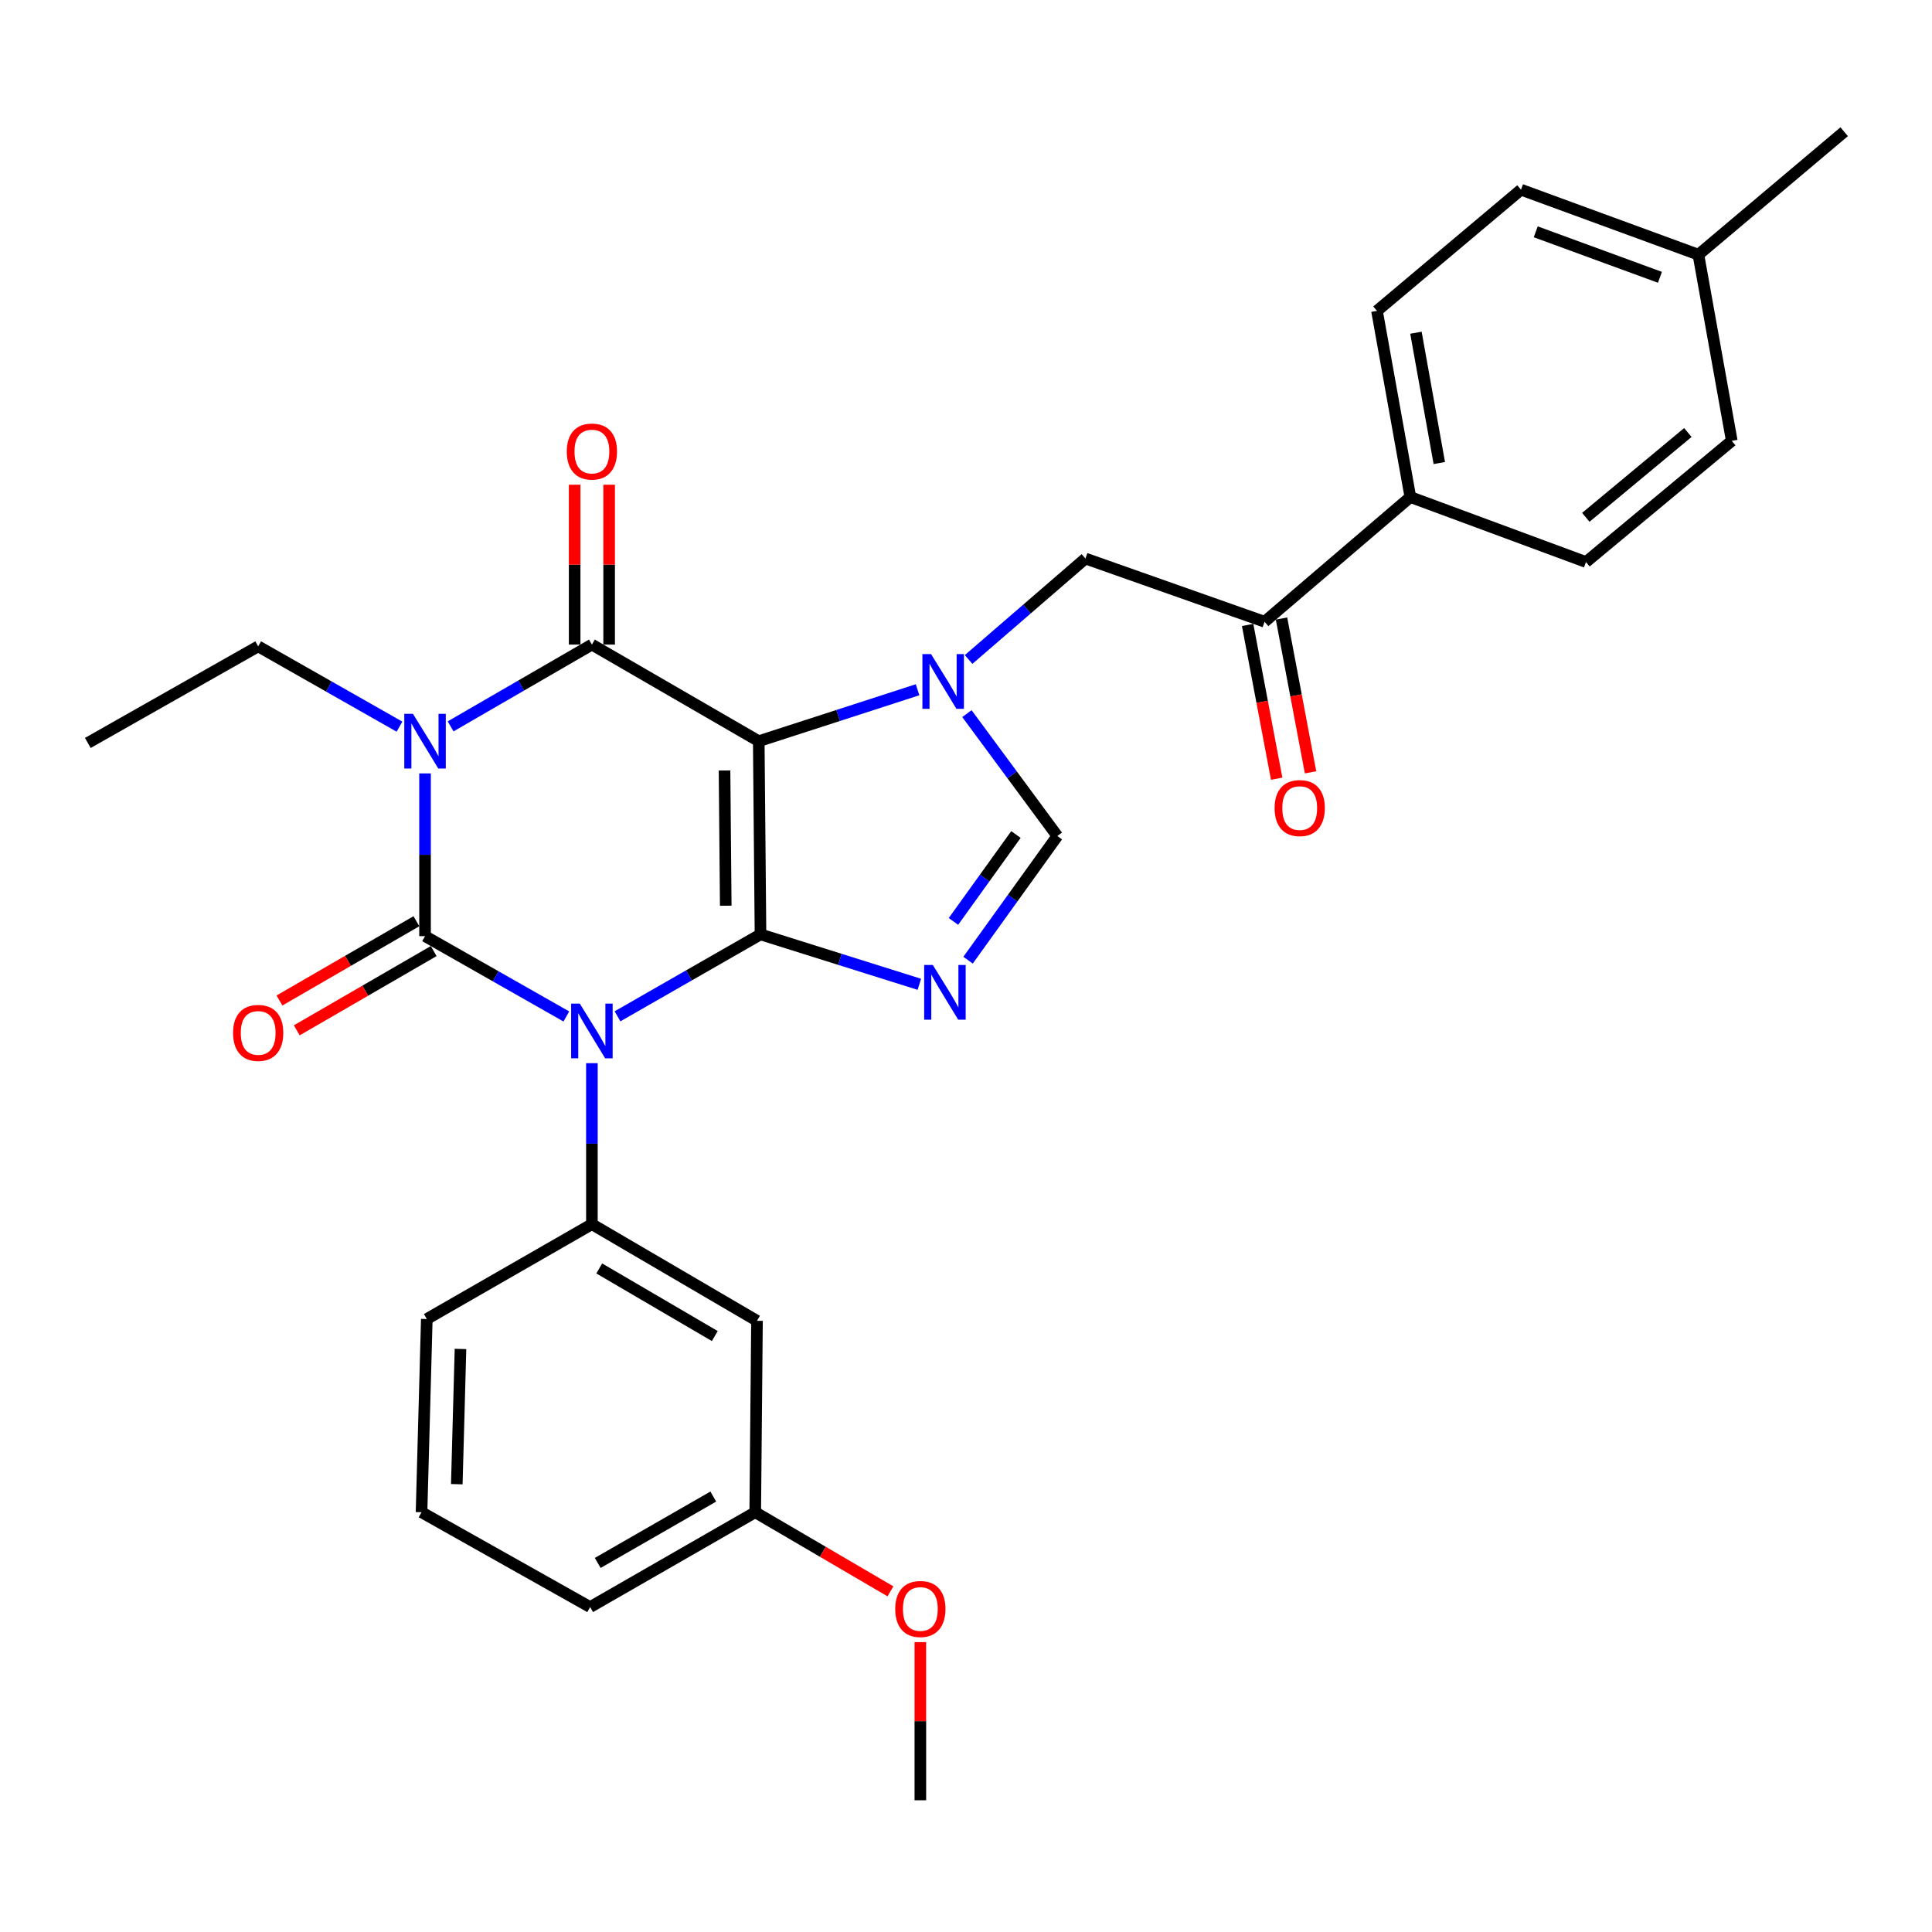 <?xml version='1.0' encoding='iso-8859-1'?>
<svg version='1.1' baseProfile='full'
              xmlns='http://www.w3.org/2000/svg'
                      xmlns:rdkit='http://www.rdkit.org/xml'
                      xmlns:xlink='http://www.w3.org/1999/xlink'
                  xml:space='preserve'
width='1000px' height='1000px' viewBox='0 0 1000 1000'>
<!-- END OF HEADER -->
<rect style='opacity:1.0;fill:#FFFFFF;stroke:none' width='1000' height='1000' x='0' y='0'> </rect>
<path class='bond-0' d='M 220,400.319 L 220,442.435' style='fill:none;fill-rule:evenodd;stroke:#0000FF;stroke-width:6px;stroke-linecap:butt;stroke-linejoin:miter;stroke-opacity:1' />
<path class='bond-0' d='M 220,442.435 L 220,484.55' style='fill:none;fill-rule:evenodd;stroke:#000000;stroke-width:6px;stroke-linecap:butt;stroke-linejoin:miter;stroke-opacity:1' />
<path class='bond-1' d='M 233.235,375.974 L 269.8,354.805' style='fill:none;fill-rule:evenodd;stroke:#0000FF;stroke-width:6px;stroke-linecap:butt;stroke-linejoin:miter;stroke-opacity:1' />
<path class='bond-1' d='M 269.8,354.805 L 306.365,333.636' style='fill:none;fill-rule:evenodd;stroke:#000000;stroke-width:6px;stroke-linecap:butt;stroke-linejoin:miter;stroke-opacity:1' />
<path class='bond-2' d='M 206.776,376.121 L 170.205,355.335' style='fill:none;fill-rule:evenodd;stroke:#0000FF;stroke-width:6px;stroke-linecap:butt;stroke-linejoin:miter;stroke-opacity:1' />
<path class='bond-2' d='M 170.205,355.335 L 133.635,334.548' style='fill:none;fill-rule:evenodd;stroke:#000000;stroke-width:6px;stroke-linecap:butt;stroke-linejoin:miter;stroke-opacity:1' />
<path class='bond-3' d='M 220,484.55 L 256.571,505.336' style='fill:none;fill-rule:evenodd;stroke:#000000;stroke-width:6px;stroke-linecap:butt;stroke-linejoin:miter;stroke-opacity:1' />
<path class='bond-3' d='M 256.571,505.336 L 293.141,526.122' style='fill:none;fill-rule:evenodd;stroke:#0000FF;stroke-width:6px;stroke-linecap:butt;stroke-linejoin:miter;stroke-opacity:1' />
<path class='bond-4' d='M 215.528,476.826 L 180.093,497.341' style='fill:none;fill-rule:evenodd;stroke:#000000;stroke-width:6px;stroke-linecap:butt;stroke-linejoin:miter;stroke-opacity:1' />
<path class='bond-4' d='M 180.093,497.341 L 144.658,517.855' style='fill:none;fill-rule:evenodd;stroke:#FF0000;stroke-width:6px;stroke-linecap:butt;stroke-linejoin:miter;stroke-opacity:1' />
<path class='bond-4' d='M 224.472,492.274 L 189.036,512.789' style='fill:none;fill-rule:evenodd;stroke:#000000;stroke-width:6px;stroke-linecap:butt;stroke-linejoin:miter;stroke-opacity:1' />
<path class='bond-4' d='M 189.036,512.789 L 153.601,533.303' style='fill:none;fill-rule:evenodd;stroke:#FF0000;stroke-width:6px;stroke-linecap:butt;stroke-linejoin:miter;stroke-opacity:1' />
<path class='bond-5' d='M 306.365,550.298 L 306.365,591.968' style='fill:none;fill-rule:evenodd;stroke:#0000FF;stroke-width:6px;stroke-linecap:butt;stroke-linejoin:miter;stroke-opacity:1' />
<path class='bond-5' d='M 306.365,591.968 L 306.365,633.639' style='fill:none;fill-rule:evenodd;stroke:#000000;stroke-width:6px;stroke-linecap:butt;stroke-linejoin:miter;stroke-opacity:1' />
<path class='bond-6' d='M 319.619,526.044 L 356.626,504.84' style='fill:none;fill-rule:evenodd;stroke:#0000FF;stroke-width:6px;stroke-linecap:butt;stroke-linejoin:miter;stroke-opacity:1' />
<path class='bond-6' d='M 356.626,504.84 L 393.633,483.637' style='fill:none;fill-rule:evenodd;stroke:#000000;stroke-width:6px;stroke-linecap:butt;stroke-linejoin:miter;stroke-opacity:1' />
<path class='bond-7' d='M 306.365,333.636 L 392.73,383.637' style='fill:none;fill-rule:evenodd;stroke:#000000;stroke-width:6px;stroke-linecap:butt;stroke-linejoin:miter;stroke-opacity:1' />
<path class='bond-8' d='M 315.29,333.636 L 315.29,292.266' style='fill:none;fill-rule:evenodd;stroke:#000000;stroke-width:6px;stroke-linecap:butt;stroke-linejoin:miter;stroke-opacity:1' />
<path class='bond-8' d='M 315.29,292.266 L 315.29,250.895' style='fill:none;fill-rule:evenodd;stroke:#FF0000;stroke-width:6px;stroke-linecap:butt;stroke-linejoin:miter;stroke-opacity:1' />
<path class='bond-8' d='M 297.44,333.636 L 297.44,292.266' style='fill:none;fill-rule:evenodd;stroke:#000000;stroke-width:6px;stroke-linecap:butt;stroke-linejoin:miter;stroke-opacity:1' />
<path class='bond-8' d='M 297.44,292.266 L 297.44,250.895' style='fill:none;fill-rule:evenodd;stroke:#FF0000;stroke-width:6px;stroke-linecap:butt;stroke-linejoin:miter;stroke-opacity:1' />
<path class='bond-9' d='M 654.543,321.815 L 730,257.267' style='fill:none;fill-rule:evenodd;stroke:#000000;stroke-width:6px;stroke-linecap:butt;stroke-linejoin:miter;stroke-opacity:1' />
<path class='bond-10' d='M 645.773,323.471 L 653.284,363.266' style='fill:none;fill-rule:evenodd;stroke:#000000;stroke-width:6px;stroke-linecap:butt;stroke-linejoin:miter;stroke-opacity:1' />
<path class='bond-10' d='M 653.284,363.266 L 660.795,403.06' style='fill:none;fill-rule:evenodd;stroke:#FF0000;stroke-width:6px;stroke-linecap:butt;stroke-linejoin:miter;stroke-opacity:1' />
<path class='bond-10' d='M 663.313,320.16 L 670.824,359.955' style='fill:none;fill-rule:evenodd;stroke:#000000;stroke-width:6px;stroke-linecap:butt;stroke-linejoin:miter;stroke-opacity:1' />
<path class='bond-10' d='M 670.824,359.955 L 678.335,399.75' style='fill:none;fill-rule:evenodd;stroke:#FF0000;stroke-width:6px;stroke-linecap:butt;stroke-linejoin:miter;stroke-opacity:1' />
<path class='bond-11' d='M 654.543,321.815 L 561.821,289.09' style='fill:none;fill-rule:evenodd;stroke:#000000;stroke-width:6px;stroke-linecap:butt;stroke-linejoin:miter;stroke-opacity:1' />
<path class='bond-12' d='M 392.73,383.637 L 393.633,483.637' style='fill:none;fill-rule:evenodd;stroke:#000000;stroke-width:6px;stroke-linecap:butt;stroke-linejoin:miter;stroke-opacity:1' />
<path class='bond-12' d='M 375.016,398.798 L 375.648,468.798' style='fill:none;fill-rule:evenodd;stroke:#000000;stroke-width:6px;stroke-linecap:butt;stroke-linejoin:miter;stroke-opacity:1' />
<path class='bond-13' d='M 392.73,383.637 L 433.831,370.326' style='fill:none;fill-rule:evenodd;stroke:#000000;stroke-width:6px;stroke-linecap:butt;stroke-linejoin:miter;stroke-opacity:1' />
<path class='bond-13' d='M 433.831,370.326 L 474.931,357.016' style='fill:none;fill-rule:evenodd;stroke:#0000FF;stroke-width:6px;stroke-linecap:butt;stroke-linejoin:miter;stroke-opacity:1' />
<path class='bond-14' d='M 393.633,483.637 L 434.741,496.556' style='fill:none;fill-rule:evenodd;stroke:#000000;stroke-width:6px;stroke-linecap:butt;stroke-linejoin:miter;stroke-opacity:1' />
<path class='bond-14' d='M 434.741,496.556 L 475.85,509.474' style='fill:none;fill-rule:evenodd;stroke:#0000FF;stroke-width:6px;stroke-linecap:butt;stroke-linejoin:miter;stroke-opacity:1' />
<path class='bond-15' d='M 501.065,496.984 L 524.169,464.854' style='fill:none;fill-rule:evenodd;stroke:#0000FF;stroke-width:6px;stroke-linecap:butt;stroke-linejoin:miter;stroke-opacity:1' />
<path class='bond-15' d='M 524.169,464.854 L 547.273,432.725' style='fill:none;fill-rule:evenodd;stroke:#000000;stroke-width:6px;stroke-linecap:butt;stroke-linejoin:miter;stroke-opacity:1' />
<path class='bond-15' d='M 493.504,476.924 L 509.677,454.433' style='fill:none;fill-rule:evenodd;stroke:#0000FF;stroke-width:6px;stroke-linecap:butt;stroke-linejoin:miter;stroke-opacity:1' />
<path class='bond-15' d='M 509.677,454.433 L 525.85,431.942' style='fill:none;fill-rule:evenodd;stroke:#000000;stroke-width:6px;stroke-linecap:butt;stroke-linejoin:miter;stroke-opacity:1' />
<path class='bond-16' d='M 547.273,432.725 L 523.875,401.048' style='fill:none;fill-rule:evenodd;stroke:#000000;stroke-width:6px;stroke-linecap:butt;stroke-linejoin:miter;stroke-opacity:1' />
<path class='bond-16' d='M 523.875,401.048 L 500.476,369.372' style='fill:none;fill-rule:evenodd;stroke:#0000FF;stroke-width:6px;stroke-linecap:butt;stroke-linejoin:miter;stroke-opacity:1' />
<path class='bond-17' d='M 501.352,341.343 L 531.587,315.216' style='fill:none;fill-rule:evenodd;stroke:#0000FF;stroke-width:6px;stroke-linecap:butt;stroke-linejoin:miter;stroke-opacity:1' />
<path class='bond-17' d='M 531.587,315.216 L 561.821,289.09' style='fill:none;fill-rule:evenodd;stroke:#000000;stroke-width:6px;stroke-linecap:butt;stroke-linejoin:miter;stroke-opacity:1' />
<path class='bond-18' d='M 730,257.267 L 712.725,160.906' style='fill:none;fill-rule:evenodd;stroke:#000000;stroke-width:6px;stroke-linecap:butt;stroke-linejoin:miter;stroke-opacity:1' />
<path class='bond-18' d='M 744.979,239.663 L 732.886,172.21' style='fill:none;fill-rule:evenodd;stroke:#000000;stroke-width:6px;stroke-linecap:butt;stroke-linejoin:miter;stroke-opacity:1' />
<path class='bond-19' d='M 730,257.267 L 820.907,290.905' style='fill:none;fill-rule:evenodd;stroke:#000000;stroke-width:6px;stroke-linecap:butt;stroke-linejoin:miter;stroke-opacity:1' />
<path class='bond-20' d='M 133.635,334.548 L 45.455,384.549' style='fill:none;fill-rule:evenodd;stroke:#000000;stroke-width:6px;stroke-linecap:butt;stroke-linejoin:miter;stroke-opacity:1' />
<path class='bond-21' d='M 391.818,683.639 L 306.365,633.639' style='fill:none;fill-rule:evenodd;stroke:#000000;stroke-width:6px;stroke-linecap:butt;stroke-linejoin:miter;stroke-opacity:1' />
<path class='bond-21' d='M 369.985,691.545 L 310.168,656.545' style='fill:none;fill-rule:evenodd;stroke:#000000;stroke-width:6px;stroke-linecap:butt;stroke-linejoin:miter;stroke-opacity:1' />
<path class='bond-22' d='M 391.818,683.639 L 390.906,782.727' style='fill:none;fill-rule:evenodd;stroke:#000000;stroke-width:6px;stroke-linecap:butt;stroke-linejoin:miter;stroke-opacity:1' />
<path class='bond-23' d='M 306.365,633.639 L 220.912,682.727' style='fill:none;fill-rule:evenodd;stroke:#000000;stroke-width:6px;stroke-linecap:butt;stroke-linejoin:miter;stroke-opacity:1' />
<path class='bond-24' d='M 390.906,782.727 L 425.899,803.201' style='fill:none;fill-rule:evenodd;stroke:#000000;stroke-width:6px;stroke-linecap:butt;stroke-linejoin:miter;stroke-opacity:1' />
<path class='bond-24' d='M 425.899,803.201 L 460.893,823.674' style='fill:none;fill-rule:evenodd;stroke:#FF0000;stroke-width:6px;stroke-linecap:butt;stroke-linejoin:miter;stroke-opacity:1' />
<path class='bond-25' d='M 390.906,782.727 L 305.453,831.815' style='fill:none;fill-rule:evenodd;stroke:#000000;stroke-width:6px;stroke-linecap:butt;stroke-linejoin:miter;stroke-opacity:1' />
<path class='bond-25' d='M 369.196,774.612 L 309.379,808.974' style='fill:none;fill-rule:evenodd;stroke:#000000;stroke-width:6px;stroke-linecap:butt;stroke-linejoin:miter;stroke-opacity:1' />
<path class='bond-26' d='M 476.368,849.965 L 476.368,890.891' style='fill:none;fill-rule:evenodd;stroke:#FF0000;stroke-width:6px;stroke-linecap:butt;stroke-linejoin:miter;stroke-opacity:1' />
<path class='bond-26' d='M 476.368,890.891 L 476.368,931.816' style='fill:none;fill-rule:evenodd;stroke:#000000;stroke-width:6px;stroke-linecap:butt;stroke-linejoin:miter;stroke-opacity:1' />
<path class='bond-27' d='M 218.185,782.727 L 220.912,682.727' style='fill:none;fill-rule:evenodd;stroke:#000000;stroke-width:6px;stroke-linecap:butt;stroke-linejoin:miter;stroke-opacity:1' />
<path class='bond-27' d='M 236.438,768.214 L 238.347,698.213' style='fill:none;fill-rule:evenodd;stroke:#000000;stroke-width:6px;stroke-linecap:butt;stroke-linejoin:miter;stroke-opacity:1' />
<path class='bond-28' d='M 218.185,782.727 L 305.453,831.815' style='fill:none;fill-rule:evenodd;stroke:#000000;stroke-width:6px;stroke-linecap:butt;stroke-linejoin:miter;stroke-opacity:1' />
<path class='bond-29' d='M 712.725,160.906 L 787.269,98.182' style='fill:none;fill-rule:evenodd;stroke:#000000;stroke-width:6px;stroke-linecap:butt;stroke-linejoin:miter;stroke-opacity:1' />
<path class='bond-30' d='M 820.907,290.905 L 896.364,228.181' style='fill:none;fill-rule:evenodd;stroke:#000000;stroke-width:6px;stroke-linecap:butt;stroke-linejoin:miter;stroke-opacity:1' />
<path class='bond-30' d='M 820.815,267.769 L 873.635,223.863' style='fill:none;fill-rule:evenodd;stroke:#000000;stroke-width:6px;stroke-linecap:butt;stroke-linejoin:miter;stroke-opacity:1' />
<path class='bond-31' d='M 787.269,98.182 L 879.089,131.82' style='fill:none;fill-rule:evenodd;stroke:#000000;stroke-width:6px;stroke-linecap:butt;stroke-linejoin:miter;stroke-opacity:1' />
<path class='bond-31' d='M 794.902,119.989 L 859.175,143.535' style='fill:none;fill-rule:evenodd;stroke:#000000;stroke-width:6px;stroke-linecap:butt;stroke-linejoin:miter;stroke-opacity:1' />
<path class='bond-32' d='M 896.364,228.181 L 879.089,131.82' style='fill:none;fill-rule:evenodd;stroke:#000000;stroke-width:6px;stroke-linecap:butt;stroke-linejoin:miter;stroke-opacity:1' />
<path class='bond-33' d='M 879.089,131.82 L 954.545,68.184' style='fill:none;fill-rule:evenodd;stroke:#000000;stroke-width:6px;stroke-linecap:butt;stroke-linejoin:miter;stroke-opacity:1' />
<path  class='atom-0' d='M 213.74 369.477
L 223.02 384.477
Q 223.94 385.957, 225.42 388.637
Q 226.9 391.317, 226.98 391.477
L 226.98 369.477
L 230.74 369.477
L 230.74 397.797
L 226.86 397.797
L 216.9 381.397
Q 215.74 379.477, 214.5 377.277
Q 213.3 375.077, 212.94 374.397
L 212.94 397.797
L 209.26 397.797
L 209.26 369.477
L 213.74 369.477
' fill='#0000FF'/>
<path  class='atom-2' d='M 300.105 519.478
L 309.385 534.478
Q 310.305 535.958, 311.785 538.638
Q 313.265 541.318, 313.345 541.478
L 313.345 519.478
L 317.105 519.478
L 317.105 547.798
L 313.225 547.798
L 303.265 531.398
Q 302.105 529.478, 300.865 527.278
Q 299.665 525.078, 299.305 524.398
L 299.305 547.798
L 295.625 547.798
L 295.625 519.478
L 300.105 519.478
' fill='#0000FF'/>
<path  class='atom-4' d='M 293.365 233.715
Q 293.365 226.915, 296.725 223.115
Q 300.085 219.315, 306.365 219.315
Q 312.645 219.315, 316.005 223.115
Q 319.365 226.915, 319.365 233.715
Q 319.365 240.595, 315.965 244.515
Q 312.565 248.395, 306.365 248.395
Q 300.125 248.395, 296.725 244.515
Q 293.365 240.635, 293.365 233.715
M 306.365 245.195
Q 310.685 245.195, 313.005 242.315
Q 315.365 239.395, 315.365 233.715
Q 315.365 228.155, 313.005 225.355
Q 310.685 222.515, 306.365 222.515
Q 302.045 222.515, 299.685 225.315
Q 297.365 228.115, 297.365 233.715
Q 297.365 239.435, 299.685 242.315
Q 302.045 245.195, 306.365 245.195
' fill='#FF0000'/>
<path  class='atom-5' d='M 120.635 534.63
Q 120.635 527.83, 123.995 524.03
Q 127.355 520.23, 133.635 520.23
Q 139.915 520.23, 143.275 524.03
Q 146.635 527.83, 146.635 534.63
Q 146.635 541.51, 143.235 545.43
Q 139.835 549.31, 133.635 549.31
Q 127.395 549.31, 123.995 545.43
Q 120.635 541.55, 120.635 534.63
M 133.635 546.11
Q 137.955 546.11, 140.275 543.23
Q 142.635 540.31, 142.635 534.63
Q 142.635 529.07, 140.275 526.27
Q 137.955 523.43, 133.635 523.43
Q 129.315 523.43, 126.955 526.23
Q 124.635 529.03, 124.635 534.63
Q 124.635 540.35, 126.955 543.23
Q 129.315 546.11, 133.635 546.11
' fill='#FF0000'/>
<path  class='atom-9' d='M 482.832 499.476
L 492.112 514.476
Q 493.032 515.956, 494.512 518.636
Q 495.992 521.316, 496.072 521.476
L 496.072 499.476
L 499.832 499.476
L 499.832 527.796
L 495.952 527.796
L 485.992 511.396
Q 484.832 509.476, 483.592 507.276
Q 482.392 505.076, 482.032 504.396
L 482.032 527.796
L 478.352 527.796
L 478.352 499.476
L 482.832 499.476
' fill='#0000FF'/>
<path  class='atom-11' d='M 481.919 338.566
L 491.199 353.566
Q 492.119 355.046, 493.599 357.726
Q 495.079 360.406, 495.159 360.566
L 495.159 338.566
L 498.919 338.566
L 498.919 366.886
L 495.039 366.886
L 485.079 350.486
Q 483.919 348.566, 482.679 346.366
Q 481.479 344.166, 481.119 343.486
L 481.119 366.886
L 477.439 366.886
L 477.439 338.566
L 481.919 338.566
' fill='#0000FF'/>
<path  class='atom-13' d='M 659.73 418.257
Q 659.73 411.457, 663.09 407.657
Q 666.45 403.857, 672.73 403.857
Q 679.01 403.857, 682.37 407.657
Q 685.73 411.457, 685.73 418.257
Q 685.73 425.137, 682.33 429.057
Q 678.93 432.937, 672.73 432.937
Q 666.49 432.937, 663.09 429.057
Q 659.73 425.177, 659.73 418.257
M 672.73 429.737
Q 677.05 429.737, 679.37 426.857
Q 681.73 423.937, 681.73 418.257
Q 681.73 412.697, 679.37 409.897
Q 677.05 407.057, 672.73 407.057
Q 668.41 407.057, 666.05 409.857
Q 663.73 412.657, 663.73 418.257
Q 663.73 423.977, 666.05 426.857
Q 668.41 429.737, 672.73 429.737
' fill='#FF0000'/>
<path  class='atom-19' d='M 463.368 832.808
Q 463.368 826.008, 466.728 822.208
Q 470.088 818.408, 476.368 818.408
Q 482.648 818.408, 486.008 822.208
Q 489.368 826.008, 489.368 832.808
Q 489.368 839.688, 485.968 843.608
Q 482.568 847.488, 476.368 847.488
Q 470.128 847.488, 466.728 843.608
Q 463.368 839.728, 463.368 832.808
M 476.368 844.288
Q 480.688 844.288, 483.008 841.408
Q 485.368 838.488, 485.368 832.808
Q 485.368 827.248, 483.008 824.448
Q 480.688 821.608, 476.368 821.608
Q 472.048 821.608, 469.688 824.408
Q 467.368 827.208, 467.368 832.808
Q 467.368 838.528, 469.688 841.408
Q 472.048 844.288, 476.368 844.288
' fill='#FF0000'/>
</svg>
